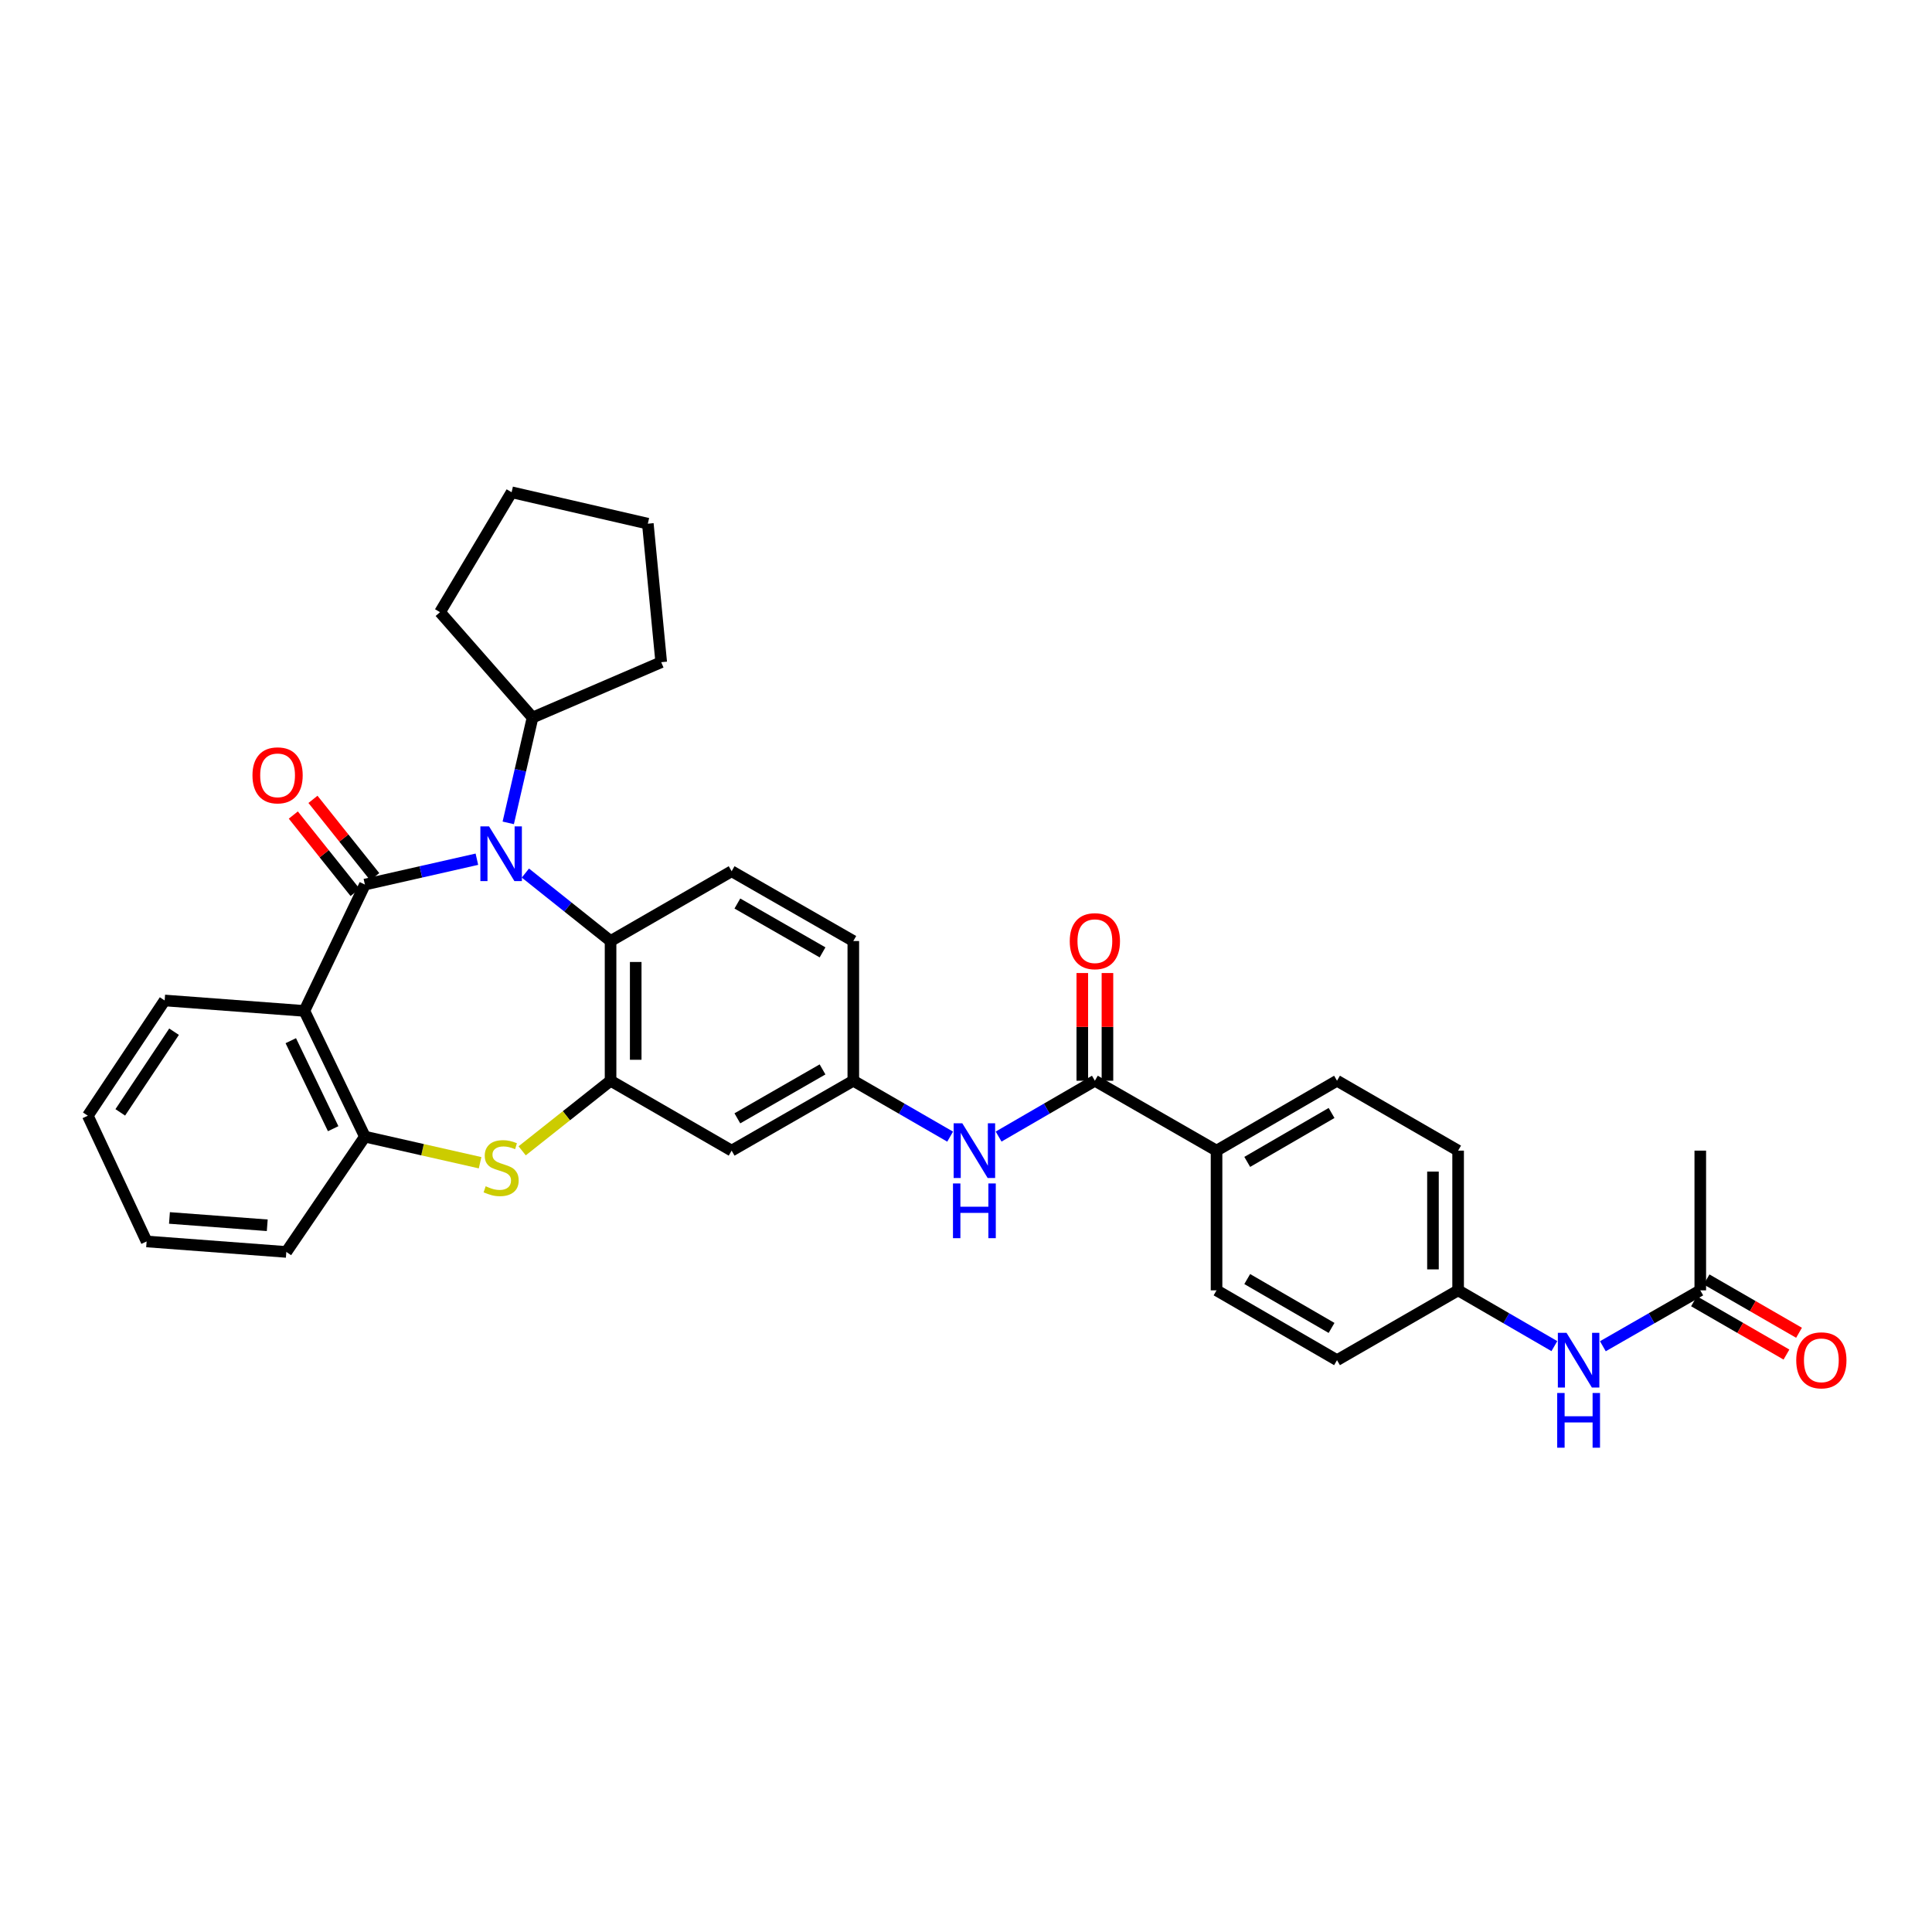 <?xml version='1.0' encoding='iso-8859-1'?>
<svg version='1.1' baseProfile='full'
              xmlns='http://www.w3.org/2000/svg'
                      xmlns:rdkit='http://www.rdkit.org/xml'
                      xmlns:xlink='http://www.w3.org/1999/xlink'
                  xml:space='preserve'
width='1000px' height='1000px' viewBox='0 0 1000 1000'>
<!-- END OF HEADER -->
<rect style='opacity:1.0;fill:#FFFFFF;stroke:none' width='1000' height='1000' x='0' y='0'> </rect>
<path class='bond-0' d='M 188.877,457.855 L 217.857,451.292' style='fill:none;fill-rule:evenodd;stroke:#000000;stroke-width:6px;stroke-linecap:butt;stroke-linejoin:miter;stroke-opacity:1' />
<path class='bond-0' d='M 217.857,451.292 L 246.837,444.728' style='fill:none;fill-rule:evenodd;stroke:#0000FF;stroke-width:6px;stroke-linecap:butt;stroke-linejoin:miter;stroke-opacity:1' />
<path class='bond-1' d='M 188.877,457.855 L 157.54,523.249' style='fill:none;fill-rule:evenodd;stroke:#000000;stroke-width:6px;stroke-linecap:butt;stroke-linejoin:miter;stroke-opacity:1' />
<path class='bond-9' d='M 193.964,453.794 L 177.978,433.769' style='fill:none;fill-rule:evenodd;stroke:#000000;stroke-width:6px;stroke-linecap:butt;stroke-linejoin:miter;stroke-opacity:1' />
<path class='bond-9' d='M 177.978,433.769 L 161.991,413.744' style='fill:none;fill-rule:evenodd;stroke:#FF0000;stroke-width:6px;stroke-linecap:butt;stroke-linejoin:miter;stroke-opacity:1' />
<path class='bond-9' d='M 183.79,461.916 L 167.804,441.891' style='fill:none;fill-rule:evenodd;stroke:#000000;stroke-width:6px;stroke-linecap:butt;stroke-linejoin:miter;stroke-opacity:1' />
<path class='bond-9' d='M 167.804,441.891 L 151.818,421.866' style='fill:none;fill-rule:evenodd;stroke:#FF0000;stroke-width:6px;stroke-linecap:butt;stroke-linejoin:miter;stroke-opacity:1' />
<path class='bond-4' d='M 271.936,451.899 L 293.981,469.486' style='fill:none;fill-rule:evenodd;stroke:#0000FF;stroke-width:6px;stroke-linecap:butt;stroke-linejoin:miter;stroke-opacity:1' />
<path class='bond-4' d='M 293.981,469.486 L 316.027,487.073' style='fill:none;fill-rule:evenodd;stroke:#000000;stroke-width:6px;stroke-linecap:butt;stroke-linejoin:miter;stroke-opacity:1' />
<path class='bond-14' d='M 263.069,425.918 L 269.359,398.659' style='fill:none;fill-rule:evenodd;stroke:#0000FF;stroke-width:6px;stroke-linecap:butt;stroke-linejoin:miter;stroke-opacity:1' />
<path class='bond-14' d='M 269.359,398.659 L 275.649,371.401' style='fill:none;fill-rule:evenodd;stroke:#000000;stroke-width:6px;stroke-linecap:butt;stroke-linejoin:miter;stroke-opacity:1' />
<path class='bond-5' d='M 157.54,523.249 L 188.877,588.325' style='fill:none;fill-rule:evenodd;stroke:#000000;stroke-width:6px;stroke-linecap:butt;stroke-linejoin:miter;stroke-opacity:1' />
<path class='bond-5' d='M 150.511,538.658 L 172.447,584.211' style='fill:none;fill-rule:evenodd;stroke:#000000;stroke-width:6px;stroke-linecap:butt;stroke-linejoin:miter;stroke-opacity:1' />
<path class='bond-22' d='M 157.54,523.249 L 85.225,517.839' style='fill:none;fill-rule:evenodd;stroke:#000000;stroke-width:6px;stroke-linecap:butt;stroke-linejoin:miter;stroke-opacity:1' />
<path class='bond-2' d='M 316.027,559.388 L 316.027,487.073' style='fill:none;fill-rule:evenodd;stroke:#000000;stroke-width:6px;stroke-linecap:butt;stroke-linejoin:miter;stroke-opacity:1' />
<path class='bond-2' d='M 329.045,548.541 L 329.045,497.921' style='fill:none;fill-rule:evenodd;stroke:#000000;stroke-width:6px;stroke-linecap:butt;stroke-linejoin:miter;stroke-opacity:1' />
<path class='bond-8' d='M 316.027,559.388 L 378.694,595.564' style='fill:none;fill-rule:evenodd;stroke:#000000;stroke-width:6px;stroke-linecap:butt;stroke-linejoin:miter;stroke-opacity:1' />
<path class='bond-33' d='M 316.027,559.388 L 293.149,577.525' style='fill:none;fill-rule:evenodd;stroke:#000000;stroke-width:6px;stroke-linecap:butt;stroke-linejoin:miter;stroke-opacity:1' />
<path class='bond-33' d='M 293.149,577.525 L 270.271,595.662' style='fill:none;fill-rule:evenodd;stroke:#CCCC00;stroke-width:6px;stroke-linecap:butt;stroke-linejoin:miter;stroke-opacity:1' />
<path class='bond-3' d='M 248.497,601.828 L 218.687,595.076' style='fill:none;fill-rule:evenodd;stroke:#CCCC00;stroke-width:6px;stroke-linecap:butt;stroke-linejoin:miter;stroke-opacity:1' />
<path class='bond-3' d='M 218.687,595.076 L 188.877,588.325' style='fill:none;fill-rule:evenodd;stroke:#000000;stroke-width:6px;stroke-linecap:butt;stroke-linejoin:miter;stroke-opacity:1' />
<path class='bond-10' d='M 316.027,487.073 L 378.694,450.948' style='fill:none;fill-rule:evenodd;stroke:#000000;stroke-width:6px;stroke-linecap:butt;stroke-linejoin:miter;stroke-opacity:1' />
<path class='bond-25' d='M 188.877,588.325 L 148.203,647.998' style='fill:none;fill-rule:evenodd;stroke:#000000;stroke-width:6px;stroke-linecap:butt;stroke-linejoin:miter;stroke-opacity:1' />
<path class='bond-6' d='M 566.704,559.388 L 541.793,573.838' style='fill:none;fill-rule:evenodd;stroke:#000000;stroke-width:6px;stroke-linecap:butt;stroke-linejoin:miter;stroke-opacity:1' />
<path class='bond-6' d='M 541.793,573.838 L 516.882,588.288' style='fill:none;fill-rule:evenodd;stroke:#0000FF;stroke-width:6px;stroke-linecap:butt;stroke-linejoin:miter;stroke-opacity:1' />
<path class='bond-11' d='M 566.704,559.388 L 629.682,595.564' style='fill:none;fill-rule:evenodd;stroke:#000000;stroke-width:6px;stroke-linecap:butt;stroke-linejoin:miter;stroke-opacity:1' />
<path class='bond-16' d='M 573.213,559.388 L 573.213,531.515' style='fill:none;fill-rule:evenodd;stroke:#000000;stroke-width:6px;stroke-linecap:butt;stroke-linejoin:miter;stroke-opacity:1' />
<path class='bond-16' d='M 573.213,531.515 L 573.213,503.641' style='fill:none;fill-rule:evenodd;stroke:#FF0000;stroke-width:6px;stroke-linecap:butt;stroke-linejoin:miter;stroke-opacity:1' />
<path class='bond-16' d='M 560.195,559.388 L 560.195,531.515' style='fill:none;fill-rule:evenodd;stroke:#000000;stroke-width:6px;stroke-linecap:butt;stroke-linejoin:miter;stroke-opacity:1' />
<path class='bond-16' d='M 560.195,531.515 L 560.195,503.641' style='fill:none;fill-rule:evenodd;stroke:#FF0000;stroke-width:6px;stroke-linecap:butt;stroke-linejoin:miter;stroke-opacity:1' />
<path class='bond-7' d='M 491.791,588.32 L 466.732,573.854' style='fill:none;fill-rule:evenodd;stroke:#0000FF;stroke-width:6px;stroke-linecap:butt;stroke-linejoin:miter;stroke-opacity:1' />
<path class='bond-7' d='M 466.732,573.854 L 441.673,559.388' style='fill:none;fill-rule:evenodd;stroke:#000000;stroke-width:6px;stroke-linecap:butt;stroke-linejoin:miter;stroke-opacity:1' />
<path class='bond-36' d='M 378.694,595.564 L 441.673,559.388' style='fill:none;fill-rule:evenodd;stroke:#000000;stroke-width:6px;stroke-linecap:butt;stroke-linejoin:miter;stroke-opacity:1' />
<path class='bond-36' d='M 381.657,578.849 L 425.742,553.526' style='fill:none;fill-rule:evenodd;stroke:#000000;stroke-width:6px;stroke-linecap:butt;stroke-linejoin:miter;stroke-opacity:1' />
<path class='bond-21' d='M 378.694,450.948 L 441.673,487.073' style='fill:none;fill-rule:evenodd;stroke:#000000;stroke-width:6px;stroke-linecap:butt;stroke-linejoin:miter;stroke-opacity:1' />
<path class='bond-21' d='M 381.664,467.659 L 425.749,492.947' style='fill:none;fill-rule:evenodd;stroke:#000000;stroke-width:6px;stroke-linecap:butt;stroke-linejoin:miter;stroke-opacity:1' />
<path class='bond-18' d='M 629.682,595.564 L 692.038,559.388' style='fill:none;fill-rule:evenodd;stroke:#000000;stroke-width:6px;stroke-linecap:butt;stroke-linejoin:miter;stroke-opacity:1' />
<path class='bond-18' d='M 645.568,601.398 L 689.217,576.075' style='fill:none;fill-rule:evenodd;stroke:#000000;stroke-width:6px;stroke-linecap:butt;stroke-linejoin:miter;stroke-opacity:1' />
<path class='bond-19' d='M 629.682,595.564 L 629.682,667.879' style='fill:none;fill-rule:evenodd;stroke:#000000;stroke-width:6px;stroke-linecap:butt;stroke-linejoin:miter;stroke-opacity:1' />
<path class='bond-12' d='M 880.062,667.879 L 854.85,682.347' style='fill:none;fill-rule:evenodd;stroke:#000000;stroke-width:6px;stroke-linecap:butt;stroke-linejoin:miter;stroke-opacity:1' />
<path class='bond-12' d='M 854.85,682.347 L 829.639,696.814' style='fill:none;fill-rule:evenodd;stroke:#0000FF;stroke-width:6px;stroke-linecap:butt;stroke-linejoin:miter;stroke-opacity:1' />
<path class='bond-17' d='M 876.81,673.518 L 900.74,687.318' style='fill:none;fill-rule:evenodd;stroke:#000000;stroke-width:6px;stroke-linecap:butt;stroke-linejoin:miter;stroke-opacity:1' />
<path class='bond-17' d='M 900.74,687.318 L 924.669,701.117' style='fill:none;fill-rule:evenodd;stroke:#FF0000;stroke-width:6px;stroke-linecap:butt;stroke-linejoin:miter;stroke-opacity:1' />
<path class='bond-17' d='M 883.314,662.241 L 907.243,676.04' style='fill:none;fill-rule:evenodd;stroke:#000000;stroke-width:6px;stroke-linecap:butt;stroke-linejoin:miter;stroke-opacity:1' />
<path class='bond-17' d='M 907.243,676.04 L 931.172,689.84' style='fill:none;fill-rule:evenodd;stroke:#FF0000;stroke-width:6px;stroke-linecap:butt;stroke-linejoin:miter;stroke-opacity:1' />
<path class='bond-26' d='M 880.062,667.879 L 880.062,595.564' style='fill:none;fill-rule:evenodd;stroke:#000000;stroke-width:6px;stroke-linecap:butt;stroke-linejoin:miter;stroke-opacity:1' />
<path class='bond-13' d='M 441.673,559.388 L 441.673,487.073' style='fill:none;fill-rule:evenodd;stroke:#000000;stroke-width:6px;stroke-linecap:butt;stroke-linejoin:miter;stroke-opacity:1' />
<path class='bond-27' d='M 275.649,371.401 L 342.244,342.754' style='fill:none;fill-rule:evenodd;stroke:#000000;stroke-width:6px;stroke-linecap:butt;stroke-linejoin:miter;stroke-opacity:1' />
<path class='bond-28' d='M 275.649,371.401 L 227.743,316.863' style='fill:none;fill-rule:evenodd;stroke:#000000;stroke-width:6px;stroke-linecap:butt;stroke-linejoin:miter;stroke-opacity:1' />
<path class='bond-15' d='M 804.542,696.751 L 779.631,682.315' style='fill:none;fill-rule:evenodd;stroke:#0000FF;stroke-width:6px;stroke-linecap:butt;stroke-linejoin:miter;stroke-opacity:1' />
<path class='bond-15' d='M 779.631,682.315 L 754.72,667.879' style='fill:none;fill-rule:evenodd;stroke:#000000;stroke-width:6px;stroke-linecap:butt;stroke-linejoin:miter;stroke-opacity:1' />
<path class='bond-23' d='M 692.038,559.388 L 754.72,595.564' style='fill:none;fill-rule:evenodd;stroke:#000000;stroke-width:6px;stroke-linecap:butt;stroke-linejoin:miter;stroke-opacity:1' />
<path class='bond-24' d='M 629.682,667.879 L 692.038,704.019' style='fill:none;fill-rule:evenodd;stroke:#000000;stroke-width:6px;stroke-linecap:butt;stroke-linejoin:miter;stroke-opacity:1' />
<path class='bond-24' d='M 645.563,662.037 L 689.212,687.335' style='fill:none;fill-rule:evenodd;stroke:#000000;stroke-width:6px;stroke-linecap:butt;stroke-linejoin:miter;stroke-opacity:1' />
<path class='bond-20' d='M 754.72,667.879 L 692.038,704.019' style='fill:none;fill-rule:evenodd;stroke:#000000;stroke-width:6px;stroke-linecap:butt;stroke-linejoin:miter;stroke-opacity:1' />
<path class='bond-37' d='M 754.72,667.879 L 754.72,595.564' style='fill:none;fill-rule:evenodd;stroke:#000000;stroke-width:6px;stroke-linecap:butt;stroke-linejoin:miter;stroke-opacity:1' />
<path class='bond-37' d='M 741.702,657.032 L 741.702,606.411' style='fill:none;fill-rule:evenodd;stroke:#000000;stroke-width:6px;stroke-linecap:butt;stroke-linejoin:miter;stroke-opacity:1' />
<path class='bond-29' d='M 85.225,517.839 L 45.455,577.491' style='fill:none;fill-rule:evenodd;stroke:#000000;stroke-width:6px;stroke-linecap:butt;stroke-linejoin:miter;stroke-opacity:1' />
<path class='bond-29' d='M 90.091,534.008 L 62.252,575.764' style='fill:none;fill-rule:evenodd;stroke:#000000;stroke-width:6px;stroke-linecap:butt;stroke-linejoin:miter;stroke-opacity:1' />
<path class='bond-34' d='M 148.203,647.998 L 75.888,642.574' style='fill:none;fill-rule:evenodd;stroke:#000000;stroke-width:6px;stroke-linecap:butt;stroke-linejoin:miter;stroke-opacity:1' />
<path class='bond-34' d='M 138.329,634.203 L 87.709,630.406' style='fill:none;fill-rule:evenodd;stroke:#000000;stroke-width:6px;stroke-linecap:butt;stroke-linejoin:miter;stroke-opacity:1' />
<path class='bond-31' d='M 342.244,342.754 L 335.315,271.054' style='fill:none;fill-rule:evenodd;stroke:#000000;stroke-width:6px;stroke-linecap:butt;stroke-linejoin:miter;stroke-opacity:1' />
<path class='bond-32' d='M 227.743,316.863 L 264.808,254.795' style='fill:none;fill-rule:evenodd;stroke:#000000;stroke-width:6px;stroke-linecap:butt;stroke-linejoin:miter;stroke-opacity:1' />
<path class='bond-30' d='M 45.455,577.491 L 75.888,642.574' style='fill:none;fill-rule:evenodd;stroke:#000000;stroke-width:6px;stroke-linecap:butt;stroke-linejoin:miter;stroke-opacity:1' />
<path class='bond-35' d='M 335.315,271.054 L 264.808,254.795' style='fill:none;fill-rule:evenodd;stroke:#000000;stroke-width:6px;stroke-linecap:butt;stroke-linejoin:miter;stroke-opacity:1' />
<path  class='atom-1' d='M 253.124 427.726
L 262.404 442.726
Q 263.324 444.206, 264.804 446.886
Q 266.284 449.566, 266.364 449.726
L 266.364 427.726
L 270.124 427.726
L 270.124 456.046
L 266.244 456.046
L 256.284 439.646
Q 255.124 437.726, 253.884 435.526
Q 252.684 433.326, 252.324 432.646
L 252.324 456.046
L 248.644 456.046
L 248.644 427.726
L 253.124 427.726
' fill='#0000FF'/>
<path  class='atom-4' d='M 251.384 614.013
Q 251.704 614.133, 253.024 614.693
Q 254.344 615.253, 255.784 615.613
Q 257.264 615.933, 258.704 615.933
Q 261.384 615.933, 262.944 614.653
Q 264.504 613.333, 264.504 611.053
Q 264.504 609.493, 263.704 608.533
Q 262.944 607.573, 261.744 607.053
Q 260.544 606.533, 258.544 605.933
Q 256.024 605.173, 254.504 604.453
Q 253.024 603.733, 251.944 602.213
Q 250.904 600.693, 250.904 598.133
Q 250.904 594.573, 253.304 592.373
Q 255.744 590.173, 260.544 590.173
Q 263.824 590.173, 267.544 591.733
L 266.624 594.813
Q 263.224 593.413, 260.664 593.413
Q 257.904 593.413, 256.384 594.573
Q 254.864 595.693, 254.904 597.653
Q 254.904 599.173, 255.664 600.093
Q 256.464 601.013, 257.584 601.533
Q 258.744 602.053, 260.664 602.653
Q 263.224 603.453, 264.744 604.253
Q 266.264 605.053, 267.344 606.693
Q 268.464 608.293, 268.464 611.053
Q 268.464 614.973, 265.824 617.093
Q 263.224 619.173, 258.864 619.173
Q 256.344 619.173, 254.424 618.613
Q 252.544 618.093, 250.304 617.173
L 251.384 614.013
' fill='#CCCC00'/>
<path  class='atom-8' d='M 498.08 581.404
L 507.36 596.404
Q 508.28 597.884, 509.76 600.564
Q 511.24 603.244, 511.32 603.404
L 511.32 581.404
L 515.08 581.404
L 515.08 609.724
L 511.2 609.724
L 501.24 593.324
Q 500.08 591.404, 498.84 589.204
Q 497.64 587.004, 497.28 586.324
L 497.28 609.724
L 493.6 609.724
L 493.6 581.404
L 498.08 581.404
' fill='#0000FF'/>
<path  class='atom-8' d='M 493.26 612.556
L 497.1 612.556
L 497.1 624.596
L 511.58 624.596
L 511.58 612.556
L 515.42 612.556
L 515.42 640.876
L 511.58 640.876
L 511.58 627.796
L 497.1 627.796
L 497.1 640.876
L 493.26 640.876
L 493.26 612.556
' fill='#0000FF'/>
<path  class='atom-10' d='M 130.676 401.314
Q 130.676 394.514, 134.036 390.714
Q 137.396 386.914, 143.676 386.914
Q 149.956 386.914, 153.316 390.714
Q 156.676 394.514, 156.676 401.314
Q 156.676 408.194, 153.276 412.114
Q 149.876 415.994, 143.676 415.994
Q 137.436 415.994, 134.036 412.114
Q 130.676 408.234, 130.676 401.314
M 143.676 412.794
Q 147.996 412.794, 150.316 409.914
Q 152.676 406.994, 152.676 401.314
Q 152.676 395.754, 150.316 392.954
Q 147.996 390.114, 143.676 390.114
Q 139.356 390.114, 136.996 392.914
Q 134.676 395.714, 134.676 401.314
Q 134.676 407.034, 136.996 409.914
Q 139.356 412.794, 143.676 412.794
' fill='#FF0000'/>
<path  class='atom-16' d='M 810.824 689.859
L 820.104 704.859
Q 821.024 706.339, 822.504 709.019
Q 823.984 711.699, 824.064 711.859
L 824.064 689.859
L 827.824 689.859
L 827.824 718.179
L 823.944 718.179
L 813.984 701.779
Q 812.824 699.859, 811.584 697.659
Q 810.384 695.459, 810.024 694.779
L 810.024 718.179
L 806.344 718.179
L 806.344 689.859
L 810.824 689.859
' fill='#0000FF'/>
<path  class='atom-16' d='M 806.004 721.011
L 809.844 721.011
L 809.844 733.051
L 824.324 733.051
L 824.324 721.011
L 828.164 721.011
L 828.164 749.331
L 824.324 749.331
L 824.324 736.251
L 809.844 736.251
L 809.844 749.331
L 806.004 749.331
L 806.004 721.011
' fill='#0000FF'/>
<path  class='atom-17' d='M 553.704 487.153
Q 553.704 480.353, 557.064 476.553
Q 560.424 472.753, 566.704 472.753
Q 572.984 472.753, 576.344 476.553
Q 579.704 480.353, 579.704 487.153
Q 579.704 494.033, 576.304 497.953
Q 572.904 501.833, 566.704 501.833
Q 560.464 501.833, 557.064 497.953
Q 553.704 494.073, 553.704 487.153
M 566.704 498.633
Q 571.024 498.633, 573.344 495.753
Q 575.704 492.833, 575.704 487.153
Q 575.704 481.593, 573.344 478.793
Q 571.024 475.953, 566.704 475.953
Q 562.384 475.953, 560.024 478.753
Q 557.704 481.553, 557.704 487.153
Q 557.704 492.873, 560.024 495.753
Q 562.384 498.633, 566.704 498.633
' fill='#FF0000'/>
<path  class='atom-18' d='M 929.729 704.099
Q 929.729 697.299, 933.089 693.499
Q 936.449 689.699, 942.729 689.699
Q 949.009 689.699, 952.369 693.499
Q 955.729 697.299, 955.729 704.099
Q 955.729 710.979, 952.329 714.899
Q 948.929 718.779, 942.729 718.779
Q 936.489 718.779, 933.089 714.899
Q 929.729 711.019, 929.729 704.099
M 942.729 715.579
Q 947.049 715.579, 949.369 712.699
Q 951.729 709.779, 951.729 704.099
Q 951.729 698.539, 949.369 695.739
Q 947.049 692.899, 942.729 692.899
Q 938.409 692.899, 936.049 695.699
Q 933.729 698.499, 933.729 704.099
Q 933.729 709.819, 936.049 712.699
Q 938.409 715.579, 942.729 715.579
' fill='#FF0000'/>
</svg>
